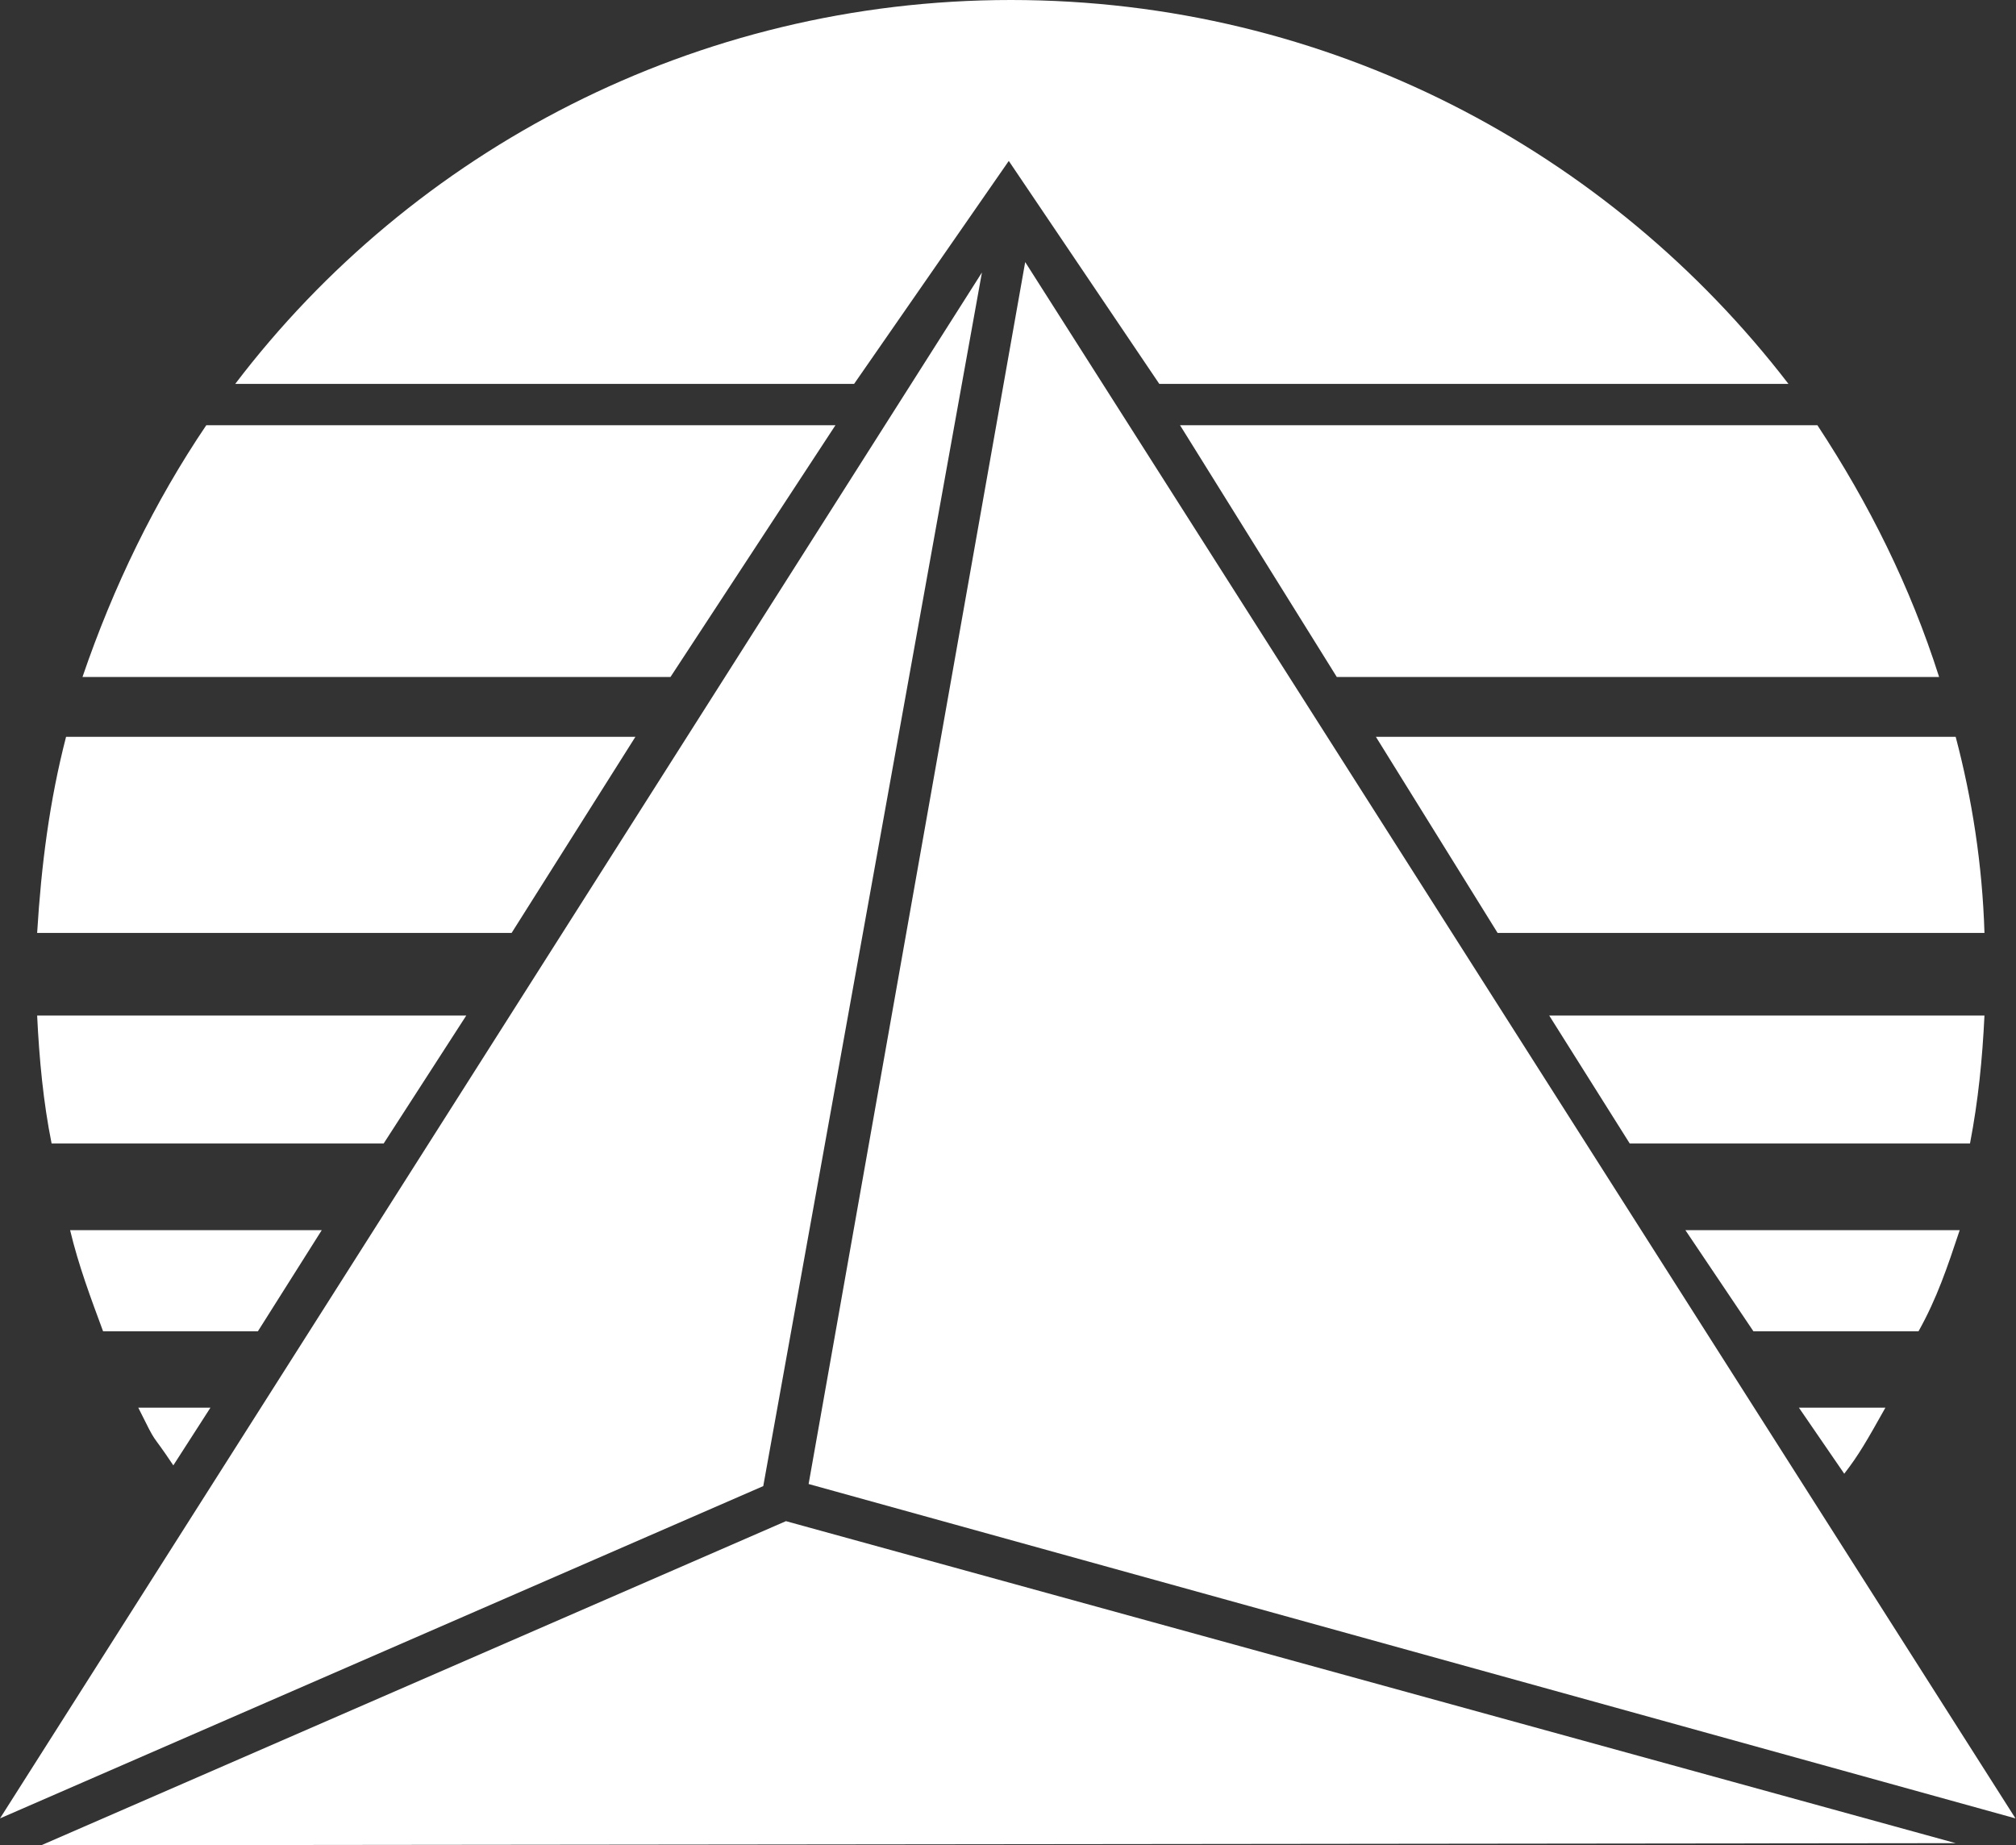 <svg version="1.2" xmlns="http://www.w3.org/2000/svg" viewBox="0 0 1547 1416" width="1547" height="1416">
	<rect x="0" y="0" width="1547" height="1416" fill="#333333" stroke="none"/>
	<title>tetra-logo-white-svg</title>
	<style>
		.s0 { fill: #ffffff } 
	</style>
	<path id="Layer" class="s0" d="m786.7 201.1l-166.2 937.7 926.1 256.6z"/>
	<path id="Layer" class="s0" d="m603.1 1167.3l897.6 247.1-1469 1.6z"/>
	<path id="Layer" class="s0" d="m0 1395.4l753.5-1186.3-167.8 931.3z"/>
	<path id="Layer" class="s0" d="m775.7 0c-242.2 0-459.1 115.6-595.2 294.6h474.9l118.7-171.1 115.5 171.1h482.8c-137.7-179-353-294.6-596.7-294.6z"/>
	<path id="Layer" class="s0" d="m158.3 326.3c-39.6 58.6-71.2 123.5-95 193.2h451.2l126.6-193.2z"/>
	<path id="Layer" class="s0" d="m1394.6 326.3h-489.1l120.3 193.2h462.2c-22.2-69.7-53.8-133-93.4-193.2z"/>
	<path id="Layer" class="s0" d="m1500.7 565.4h-444.9l93.4 150.5h373.6c-1.6-52.3-9.5-102.9-22.1-150.5z"/>
	<path id="Layer" class="s0" d="m50.7 565.4c-12.7 49.1-19 98.2-22.2 150.5h364.1l95-150.5z"/>
	<path id="Layer" class="s0" d="m1503.8 944h-210.5l52.2 77.6h126.7c14.2-25.4 22.1-49.1 31.6-77.6z"/>
	<path id="Layer" class="s0" d="m53.8 944c6.4 26.9 15.9 52.2 25.3 77.6h118.8l49-77.6z"/>
	<path id="Layer" class="s0" d="m1380.4 1080.2l34.8 50.7c11.1-14.3 17.4-25.4 31.6-50.7z"/>
	<path id="Layer" class="s0" d="m106.1 1080.2c15.8 31.7 7.9 15.8 26.9 44.3l28.5-44.3z"/>
	<path id="Layer" class="s0" d="m28.5 779.3c1.6 33.2 4.7 66.5 11.1 98.2h254.8l63.4-98.2z"/>
	<path id="Layer" class="s0" d="m1522.8 779.3h-334l61.8 98.2h261.1c6.4-33.3 9.5-65 11.1-98.2z"/>
</svg>
